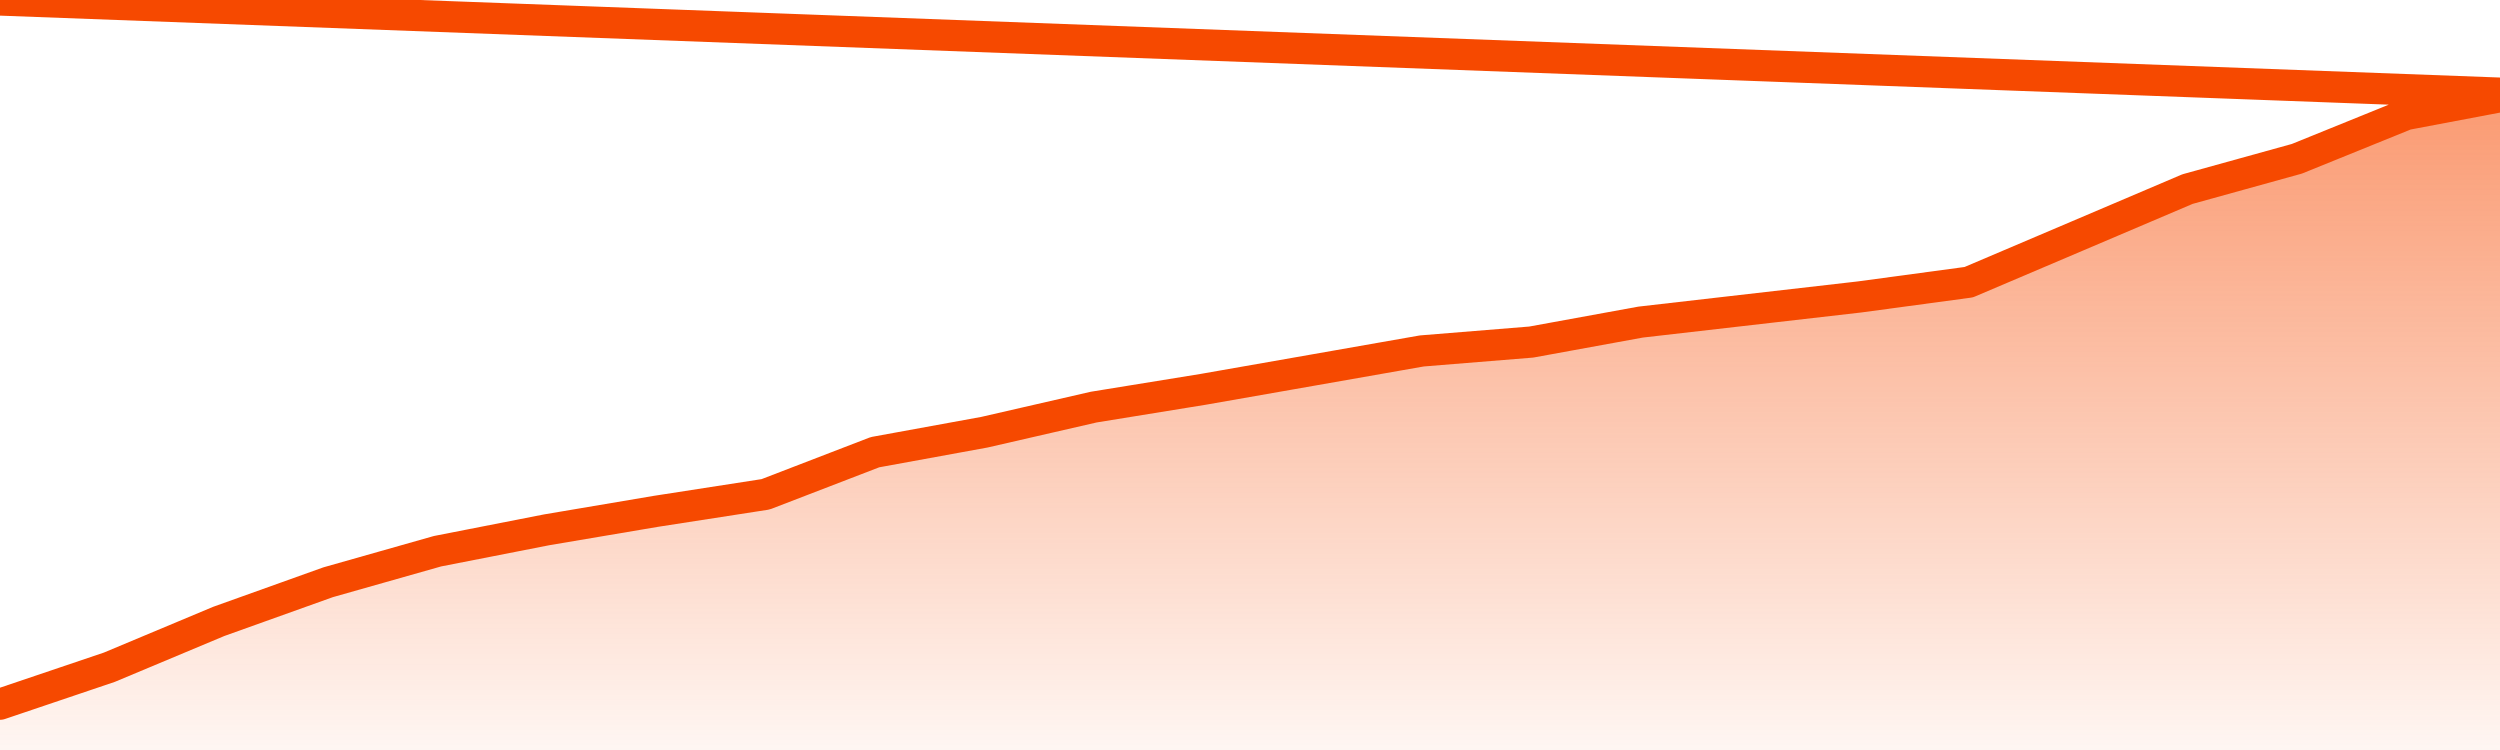       <svg
        version="1.1"
        xmlns="http://www.w3.org/2000/svg"
        width="80"
        height="24"
        viewBox="0 0 80 24">
        <defs>
          <linearGradient x1=".5" x2=".5" y2="1" id="gradient">
            <stop offset="0" stop-color="#F64900"/>
            <stop offset="1" stop-color="#f64900" stop-opacity="0"/>
          </linearGradient>
        </defs>
        <path
          fill="url(#gradient)"
          fill-opacity="0.56"
          stroke="none"
          d="M 0,26 0.0,22.534 3.5,21.351 7.0,19.885 10.5,18.632 14.0,17.639 17.5,16.953 21.0,16.361 24.5,15.818 28.0,14.47 31.5,13.831 35.0,13.027 38.5,12.459 42.0,11.845 45.5,11.23 49.0,10.946 52.5,10.307 56.0,9.905 59.5,9.503 63.0,9.03 66.5,7.541 70.0,6.051 73.5,5.081 77.0,3.662 80.5,3.0 82,26 Z"
        />
        <path
          fill="none"
          stroke="#F64900"
          stroke-width="1"
          stroke-linejoin="round"
          stroke-linecap="round"
          d="M 0.0,22.534 3.5,21.351 7.0,19.885 10.5,18.632 14.0,17.639 17.5,16.953 21.0,16.361 24.5,15.818 28.0,14.47 31.5,13.831 35.0,13.027 38.5,12.459 42.0,11.845 45.5,11.23 49.0,10.946 52.5,10.307 56.0,9.905 59.5,9.503 63.0,9.03 66.5,7.541 70.0,6.051 73.5,5.081 77.0,3.662 80.5,3.0.join(' ') }"
        />
      </svg>
